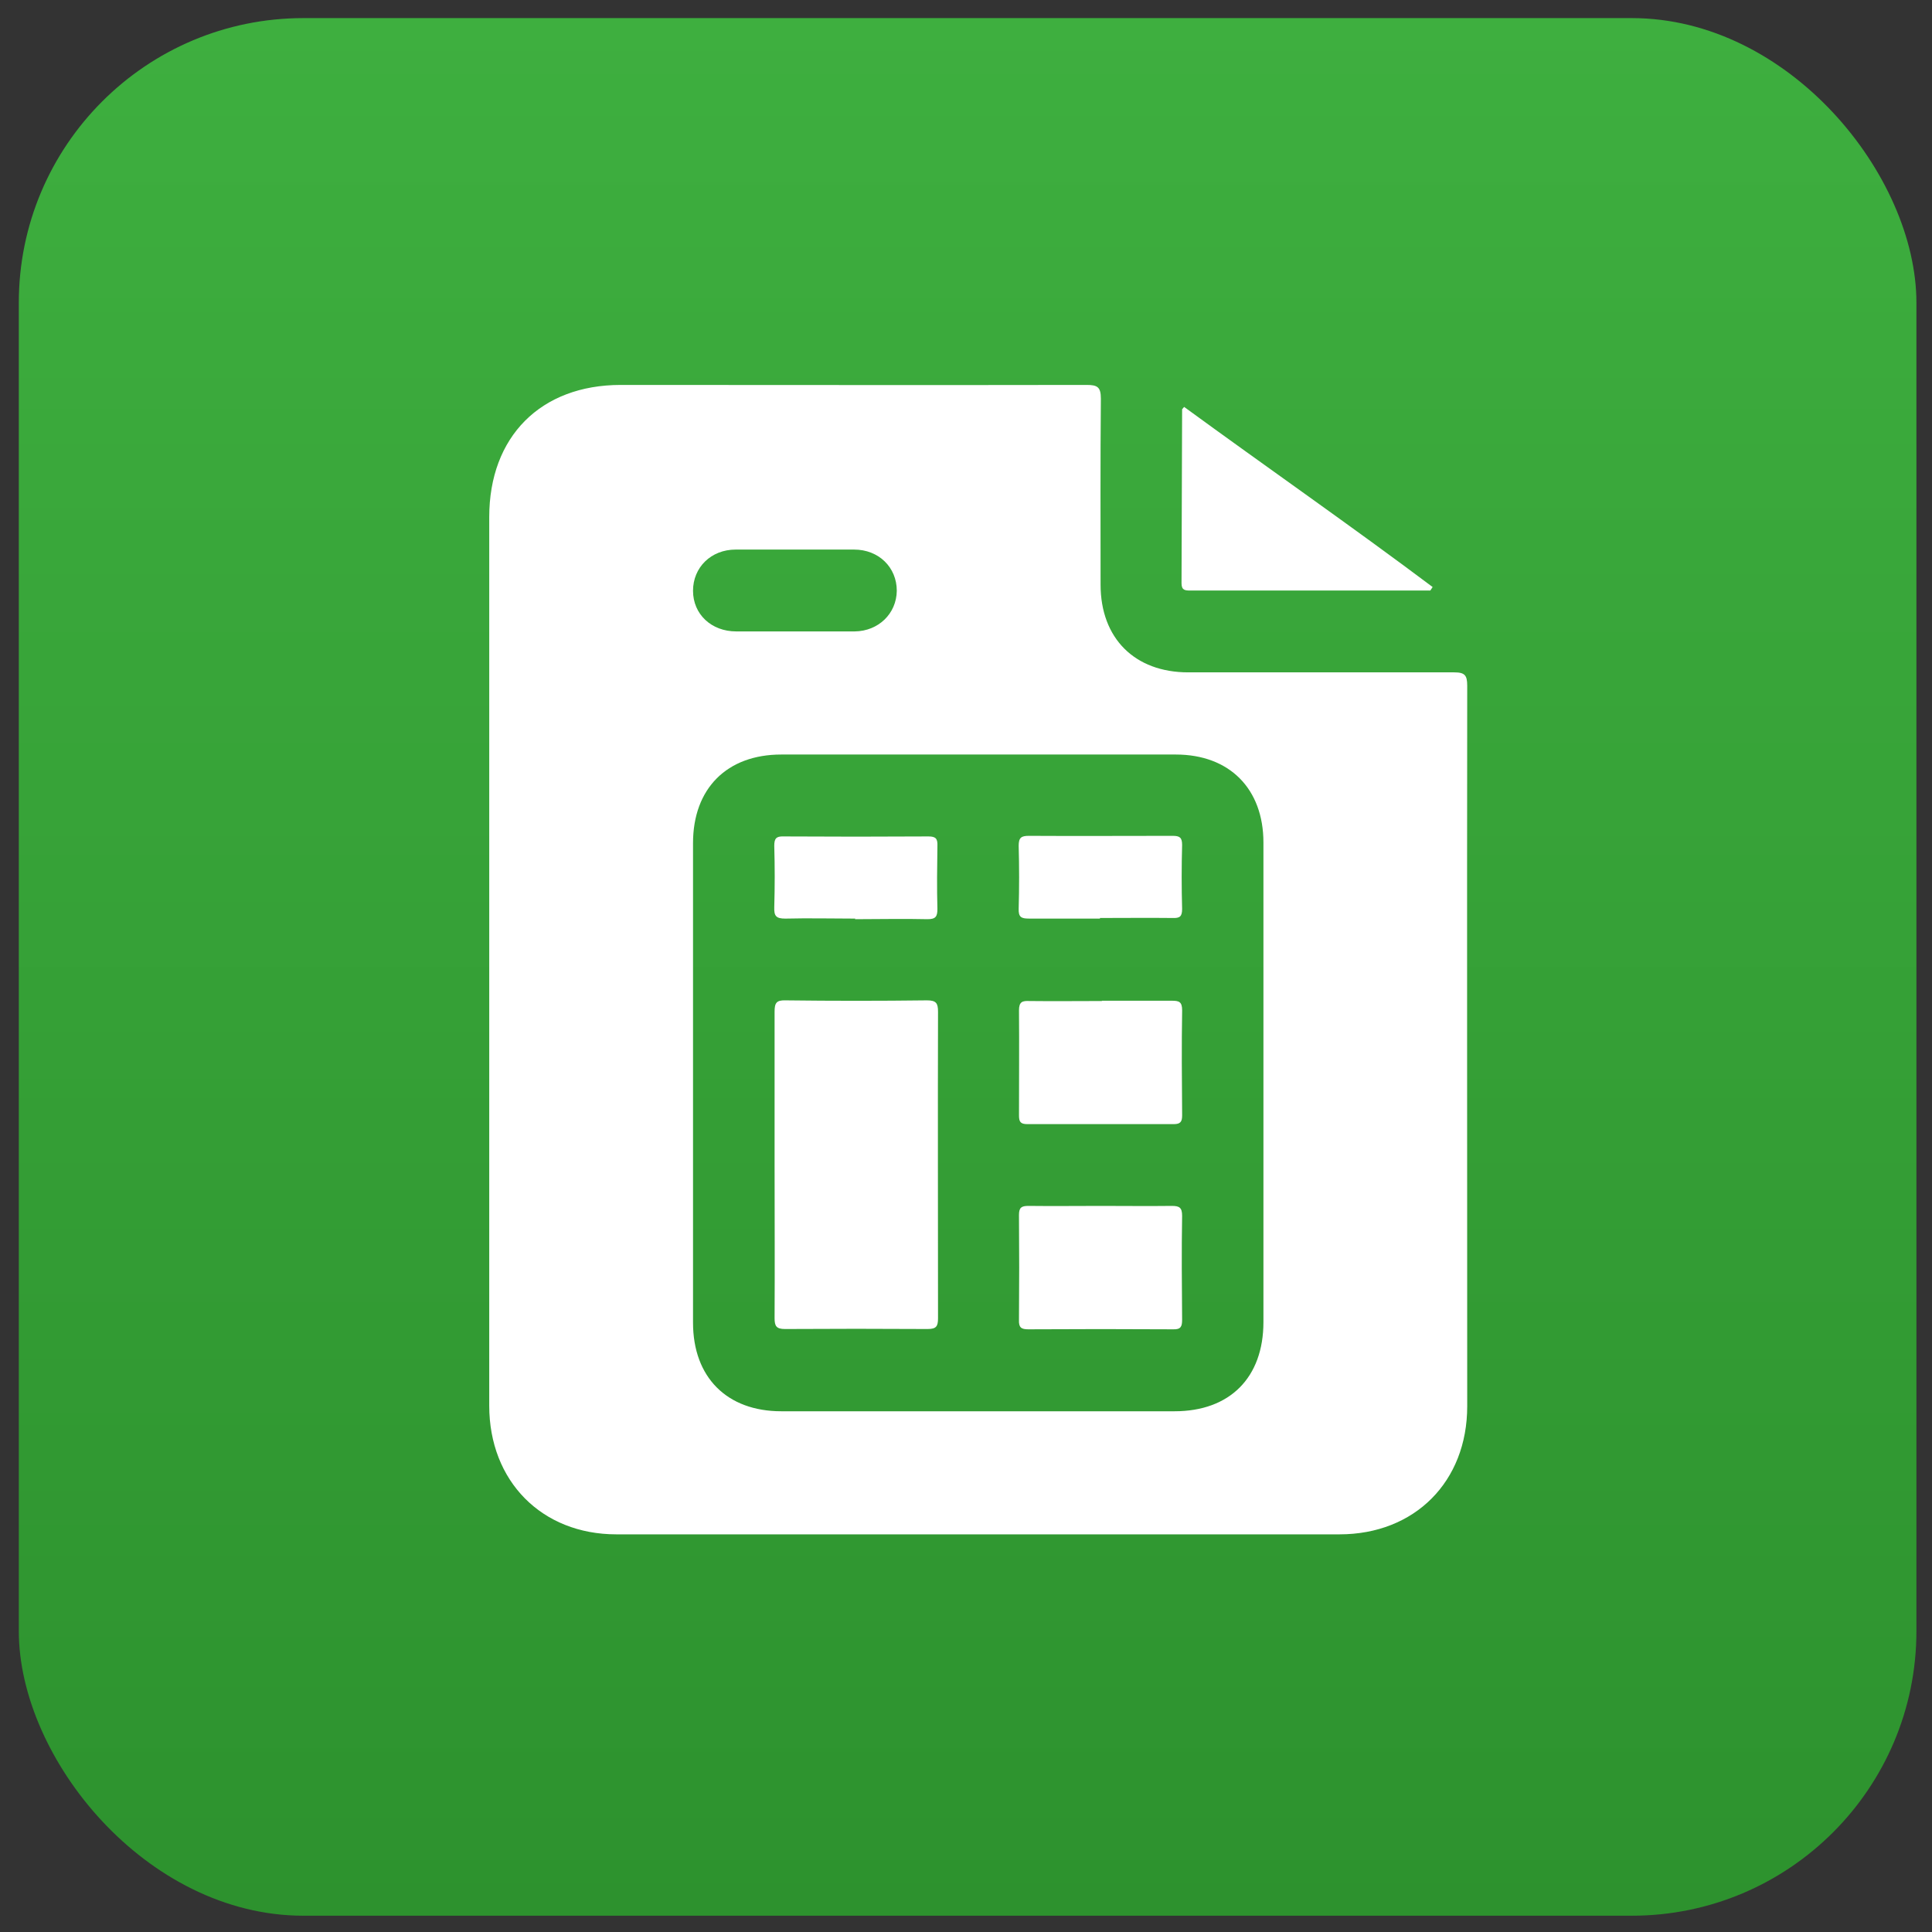 <svg width="79" height="79" viewBox="0 0 79 79" fill="none" xmlns="http://www.w3.org/2000/svg">
<rect x="0" y="0" width="79" height="79" fill="#333333" stroke="none"/>
<rect x="0.769" y="0.74" width="77.594" height="77.594" rx="11.639" fill="url(#paint0_linear_1_2543)"/>
<g clip-path="url(#clip0_1_2543)">
<path d="M20.005 39.234C20.005 33.208 20.005 27.17 20.005 21.145C20.005 17.857 22.106 15.74 25.382 15.74C31.733 15.74 38.083 15.752 44.433 15.74C44.873 15.74 45.015 15.824 45.015 16.302C44.991 18.837 45.003 21.372 45.003 23.906C45.003 26.106 46.404 27.493 48.588 27.493C52.208 27.493 55.84 27.493 59.461 27.493C59.9 27.493 59.995 27.613 59.995 28.043C59.983 37.859 59.995 47.687 59.995 57.503C59.995 60.588 57.846 62.74 54.772 62.74C44.92 62.74 35.068 62.74 25.204 62.74C22.153 62.74 20.005 60.564 20.005 57.48C20.005 51.394 20.005 45.32 20.005 39.234ZM51.662 44.304C51.662 41.016 51.662 37.74 51.662 34.452C51.662 32.252 50.273 30.853 48.078 30.853C42.7 30.853 37.323 30.853 31.946 30.853C29.726 30.853 28.338 32.24 28.338 34.476C28.338 41.016 28.338 47.544 28.338 54.084C28.338 56.32 29.726 57.707 31.946 57.707C37.311 57.707 42.665 57.707 48.03 57.707C50.285 57.707 51.662 56.332 51.662 54.06C51.662 50.808 51.662 47.556 51.662 44.316V44.304ZM32.504 25.819C33.323 25.819 34.13 25.819 34.949 25.819C35.923 25.807 36.658 25.09 36.67 24.157C36.67 23.201 35.934 22.472 34.925 22.472C33.311 22.472 31.697 22.472 30.082 22.472C29.074 22.472 28.338 23.201 28.338 24.157C28.338 25.114 29.085 25.819 30.106 25.819C30.902 25.819 31.697 25.819 32.504 25.819Z" fill="white"/>
<path d="M58.498 24.147C55.222 24.147 51.946 24.147 48.67 24.147C48.456 24.147 48.313 24.135 48.313 23.848C48.325 21.481 48.325 19.102 48.337 16.734C48.337 16.734 48.361 16.71 48.42 16.639C51.791 19.102 55.234 21.493 58.581 24.004C58.545 24.052 58.522 24.099 58.486 24.147H58.498Z" fill="white"/>
<path d="M31.673 47.613C31.673 45.532 31.673 43.452 31.673 41.371C31.673 41.013 31.744 40.893 32.124 40.905C34.047 40.929 35.97 40.929 37.905 40.905C38.285 40.905 38.356 41.025 38.356 41.371C38.344 45.544 38.356 49.717 38.356 53.901C38.356 54.236 38.285 54.344 37.928 54.344C35.982 54.332 34.047 54.332 32.1 54.344C31.744 54.344 31.673 54.224 31.673 53.901C31.685 51.809 31.673 49.705 31.673 47.613Z" fill="white"/>
<path d="M45.05 40.92C46 40.92 46.961 40.92 47.911 40.92C48.207 40.92 48.338 40.956 48.338 41.315C48.314 42.749 48.326 44.184 48.338 45.607C48.338 45.87 48.267 45.966 47.994 45.966C46 45.966 44.005 45.966 42.011 45.966C41.726 45.966 41.667 45.87 41.667 45.607C41.667 44.172 41.679 42.737 41.667 41.315C41.667 40.956 41.809 40.92 42.094 40.932C43.08 40.944 44.065 40.932 45.062 40.932L45.05 40.92Z" fill="white"/>
<path d="M45.013 49.31C45.987 49.31 46.96 49.322 47.921 49.31C48.23 49.31 48.337 49.382 48.337 49.717C48.313 51.128 48.325 52.551 48.337 53.962C48.337 54.236 48.289 54.368 47.969 54.356C45.998 54.344 44.016 54.344 42.046 54.356C41.761 54.356 41.654 54.284 41.666 53.974C41.678 52.539 41.678 51.104 41.666 49.681C41.666 49.37 41.773 49.31 42.058 49.31C43.043 49.322 44.028 49.31 45.025 49.31H45.013Z" fill="white"/>
<path d="M34.972 37.562C34.022 37.562 33.061 37.538 32.111 37.562C31.732 37.562 31.648 37.454 31.66 37.096C31.684 36.258 31.684 35.422 31.66 34.585C31.66 34.298 31.732 34.19 32.04 34.202C34.011 34.214 35.993 34.214 37.963 34.202C38.272 34.202 38.343 34.298 38.331 34.597C38.319 35.458 38.307 36.306 38.331 37.167C38.331 37.478 38.26 37.586 37.928 37.586C36.942 37.562 35.957 37.586 34.96 37.586L34.972 37.562Z" fill="white"/>
<path d="M44.978 37.561C44.004 37.561 43.031 37.561 42.07 37.561C41.761 37.561 41.642 37.502 41.654 37.155C41.678 36.306 41.678 35.445 41.654 34.584C41.654 34.249 41.761 34.178 42.07 34.178C44.028 34.19 45.987 34.178 47.945 34.178C48.23 34.178 48.337 34.237 48.337 34.548C48.313 35.421 48.313 36.294 48.337 37.167C48.337 37.478 48.242 37.549 47.945 37.537C46.96 37.526 45.975 37.537 44.978 37.537V37.561Z" fill="white"/>
</g>
<defs>
<linearGradient id="paint0_linear_1_2543" x1="39.566" y1="0.74" x2="39.566" y2="78.334" gradientUnits="userSpaceOnUse">
<stop stop-color="#3EAF3F"/>
<stop offset="1" stop-color="#2D922E"/>
</linearGradient>
<clipPath id="clip0_1_2543">
<rect width="40" height="47" fill="white" transform="translate(19.999 15.74)"/>
</clipPath>
</defs>
</svg>
